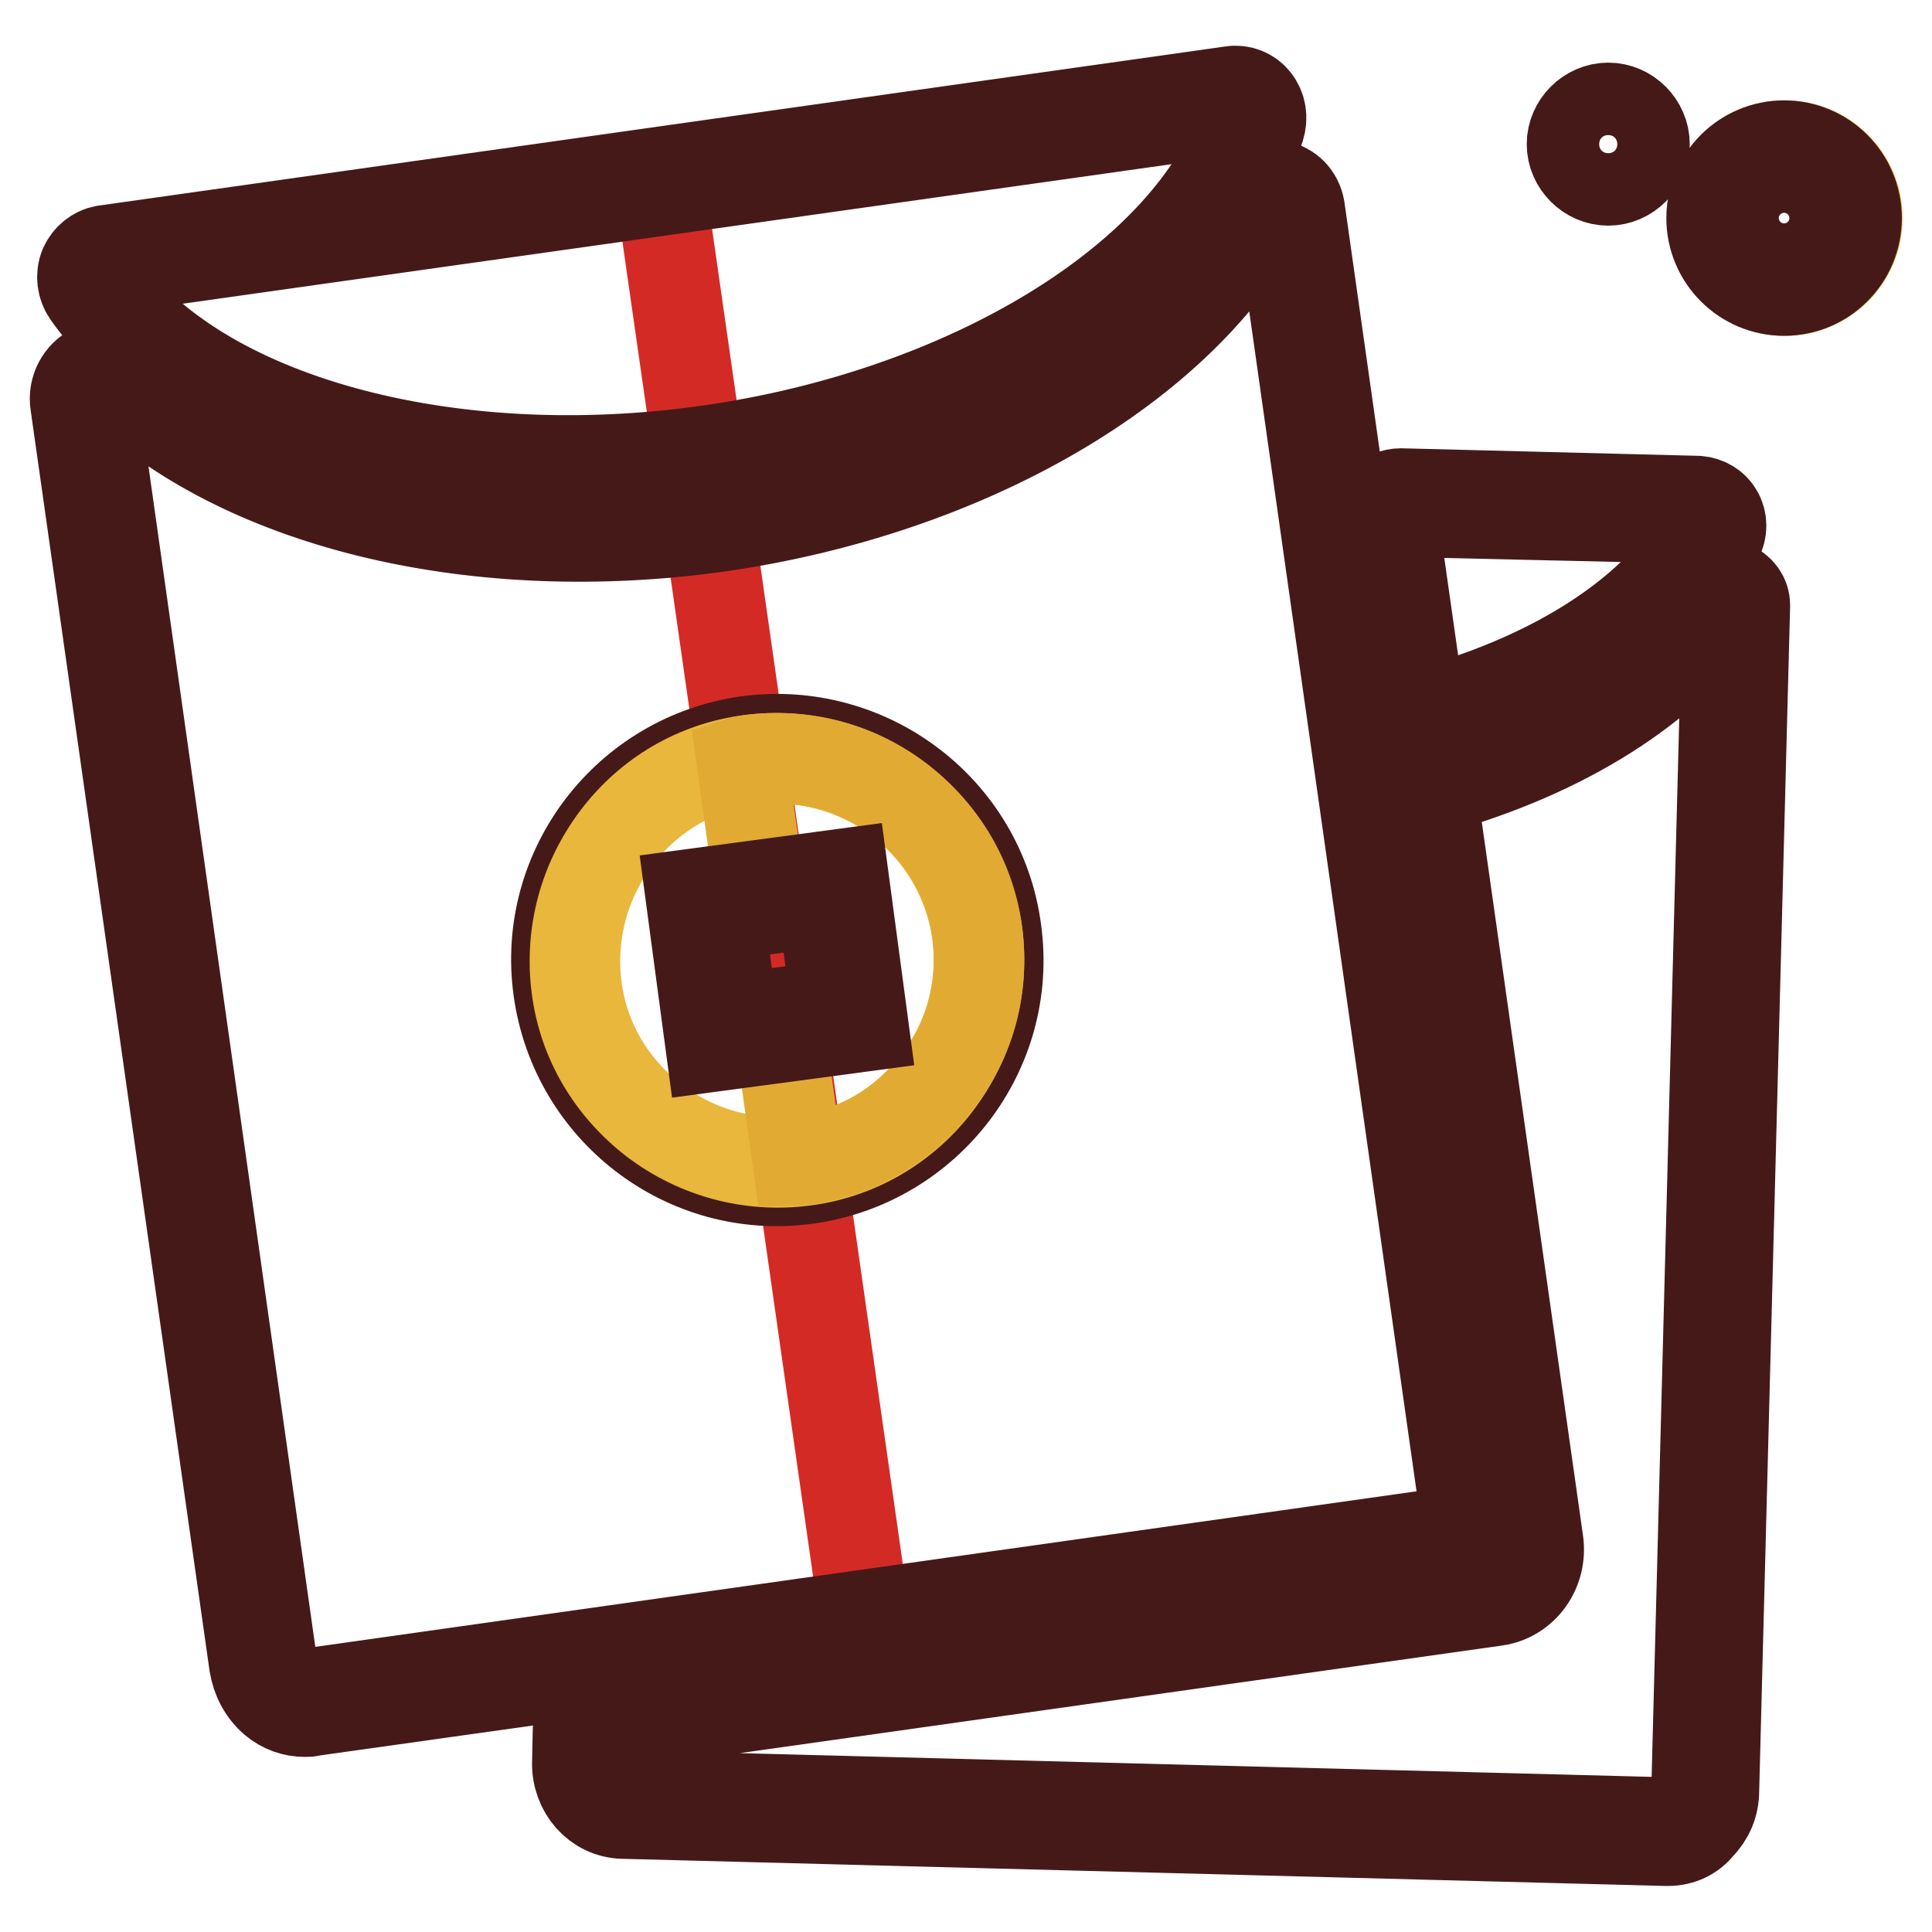 <?xml version="1.0" encoding="utf-8"?>
<!-- Svg Vector Icons : http://www.onlinewebfonts.com/icon -->
<!DOCTYPE svg PUBLIC "-//W3C//DTD SVG 1.1//EN" "http://www.w3.org/Graphics/SVG/1.1/DTD/svg11.dtd">
<svg version="1.1" xmlns="http://www.w3.org/2000/svg" xmlns:xlink="http://www.w3.org/1999/xlink" x="0px" y="0px" viewBox="0 0 256 256" enable-background="new 0 0 256 256" xml:space="preserve">
<g> <path stroke-width="12" fill-opacity="0" stroke="#e83530"  d="M224.9,67.6C224.9,67.6,224.9,67.6,224.9,67.6c1.6,0.1,2.5,1.9,1.7,3.2c-6.1,10.9-19.6,19.8-37.1,24.6 c-1.3,0.4-2.5-0.5-2.7-1.8l-3.5-24.6c-0.2-1.3,0.9-2.5,2.2-2.5L224.9,67.6L224.9,67.6z"/> <path stroke-width="12" fill-opacity="0" stroke="#461919"  d="M189,96.8c-0.7,0-1.3-0.2-1.8-0.6c-0.8-0.5-1.4-1.4-1.5-2.4l-3.5-24.6c-0.1-1,0.2-2,0.8-2.7 c0.7-0.7,1.7-1.1,2.6-1.1l39.4,1c1.1,0.1,2.1,0.7,2.6,1.6c0.6,1,0.6,2.3,0,3.4c-6.1,11-19.9,20.2-37.8,25.2 C189.6,96.7,189.3,96.8,189,96.8L189,96.8z M185.6,67.8c-0.4,0-0.6,0.2-0.8,0.3c-0.1,0.1-0.3,0.4-0.2,0.8l3.5,24.6 c0,0.3,0.2,0.6,0.5,0.7c0.1,0.1,0.4,0.2,0.8,0.1c17.3-4.8,30.5-13.6,36.3-24.1c0.2-0.4,0.1-0.8,0-1c-0.1-0.2-0.3-0.4-0.7-0.5v-1.2 l0,1.2L185.6,67.8L185.6,67.8z"/> <path stroke-width="12" fill-opacity="0" stroke="#e83530"  d="M14.1,34.5l149.4-21.1h0c1.7-0.2,3,1.6,2.4,3.2C158.8,37.4,130.2,55.8,94,61c-36.2,5.1-68.7-4.7-81.4-22.7 C11.6,36.8,12.3,34.7,14.1,34.5L14.1,34.5z"/> <path stroke-width="12" fill-opacity="0" stroke="#e83530"  d="M34.8,220.3l-23.6-167c-0.5-3.1,3.3-5,5.6-2.9c16.3,15,46,22.7,78.3,18.1c33.8-4.8,61.1-21.5,71.6-41.6 c1-2,4-1.5,4.3,0.8l24.1,170c0.5,3.3-1.6,6.3-4.5,6.8L41.1,225.5C38.1,226,35.3,223.6,34.8,220.3z"/> <path stroke-width="12" fill-opacity="0" stroke="#e83530"  d="M226.1,237.4c-0.1,3-2.4,5.4-5.1,5.3l-138.3-3.6c-2.8-0.1-4.9-2.6-4.9-5.6l0.1-4.4c0-0.7,0.5-1.3,1.2-1.4 l119-16.8c3-0.4,5-3.4,4.6-6.6l-14.1-99.4c-0.1-0.7,0.4-1.4,1-1.6c17-4.7,30.6-13.3,38-23.9c0.8-1.1,2.6-0.6,2.6,0.8L226.1,237.4 L226.1,237.4z"/> <path stroke-width="12" fill-opacity="0" stroke="#461919"  d="M221,243.9h-0.2l-138.3-3.6c-3.4-0.1-6.1-3.1-6-6.8l0.1-4.5c0-1.3,1-2.4,2.3-2.5l118.9-16.8 c2.3-0.3,3.9-2.7,3.6-5.2l-14.1-99.4c-0.2-1.3,0.6-2.5,1.9-2.9c16.8-4.7,30.1-13,37.3-23.5c0.7-0.9,1.9-1.3,2.9-1 c1.1,0.4,1.8,1.4,1.8,2.5l-4.1,157.1c0,1.8-0.7,3.4-1.9,4.6C224.2,243.2,222.7,243.9,221,243.9L221,243.9z M228.7,80.1 c-0.1,0-0.1,0.1-0.2,0.1c-7.5,10.9-21.3,19.6-38.6,24.4c-0.1,0-0.2,0.1-0.2,0.2l14.1,99.4c0.6,3.9-2,7.4-5.6,7.9l-119,16.8 c-0.1,0-0.2,0.1-0.2,0.2l-0.1,4.5c-0.1,2.3,1.6,4.3,3.7,4.3l138.3,3.6c1.1,0.1,2-0.4,2.7-1.1c0.7-0.8,1.2-1.9,1.2-3l4.1-157.1 C228.9,80.3,228.9,80.2,228.7,80.1C228.7,80.1,228.7,80.1,228.7,80.1L228.7,80.1z"/> <path stroke-width="12" fill-opacity="0" stroke="#e9b73b"  d="M226.9,28.9c0,5.3,4.3,9.6,9.6,9.6c5.3,0,9.6-4.3,9.6-9.6c0,0,0,0,0,0c0-5.3-4.3-9.6-9.6-9.6 C231.2,19.3,226.9,23.6,226.9,28.9C226.9,28.9,226.9,28.9,226.9,28.9z"/> <path stroke-width="12" fill-opacity="0" stroke="#461919"  d="M213.1,23.9c-2.6,0-4.8-2.2-4.8-4.8c0-2.6,2.2-4.8,4.8-4.8s4.8,2.2,4.8,4.8S215.7,23.9,213.1,23.9z  M236.4,38.5c-5.3,0-9.6-4.3-9.6-9.6c0-5.3,4.3-9.6,9.6-9.6c5.3,0,9.6,4.3,9.6,9.6C246,34.2,241.7,38.5,236.4,38.5z M236.4,22.2 c-3.7,0-6.7,3-6.7,6.7c0,3.7,3,6.7,6.7,6.7c3.7,0,6.7-3,6.7-6.7C243.1,25.2,240.1,22.2,236.4,22.2z"/> <path stroke-width="12" fill-opacity="0" stroke="#d42a26"  d="M163.5,13.3L87.4,24.1l5.3,37c0.5-0.1,0.9-0.1,1.4-0.2c36.2-5.1,64.8-23.6,71.9-44.4 C166.5,14.9,165.2,13.1,163.5,13.3z"/> <path stroke-width="12" fill-opacity="0" stroke="#d42a26"  d="M195,197.7L171,27.7c-0.3-2.2-3.3-2.7-4.3-0.8c-10.5,20-37.8,36.8-71.6,41.6c-0.5,0.1-0.9,0.1-1.3,0.2 l20.9,146.5l75.9-10.7C193.5,204,195.5,201,195,197.7L195,197.7z"/> <path stroke-width="12" fill-opacity="0" stroke="#461919"  d="M74.9,63.5c-28.2,0-52.4-9.1-63.3-24.6c-0.7-1-0.9-2.4-0.4-3.6c0.5-1.1,1.5-1.9,2.6-2.1h0l149.4-21.1 c1.2-0.2,2.4,0.3,3.1,1.2c0.8,1,1,2.3,0.6,3.6c-7.6,21.9-36.9,40.1-72.9,45.2C87.6,63.1,81.2,63.5,74.9,63.5L74.9,63.5z M14.2,35.6 c-0.5,0.1-0.7,0.4-0.8,0.6c-0.1,0.3-0.2,0.8,0.1,1.3c12.7,18,45.7,27.1,80.3,22.2c34.6-4.9,63.8-22.8,71-43.6c0.2-0.5,0-1-0.2-1.2 c-0.1-0.2-0.5-0.4-0.9-0.4L14.2,35.6z"/> <path stroke-width="12" fill-opacity="0" stroke="#461919"  d="M40.4,226.8c-1.5,0-2.9-0.5-4.1-1.5c-1.4-1.2-2.3-2.9-2.6-4.8L10,53.5c-0.3-1.9,0.7-3.8,2.4-4.6 c1.7-0.9,3.8-0.6,5.2,0.7c16.6,15.3,46.2,22.1,77.3,17.8c32.3-4.6,60-20.6,70.7-41c0.7-1.4,2.2-2.1,3.7-1.8c1.5,0.3,2.6,1.4,2.9,3 l24.1,170c0.6,4-1.9,7.6-5.5,8.1L41.3,226.7C41,226.8,40.7,226.8,40.4,226.8z M14.5,50.7c-0.4,0-0.8,0.1-1,0.3 c-0.3,0.2-1.3,0.8-1.1,2.2l23.6,167c0.2,1.3,0.8,2.4,1.8,3.3c0.9,0.8,2,1.1,3.1,0.9l149.4-21.1c2.3-0.3,3.9-2.7,3.5-5.4l-24.1-170 c-0.1-0.8-0.7-0.9-0.9-0.9c-0.2,0-0.8-0.1-1.2,0.6c-11,21-39.5,37.5-72.5,42.2C63.5,74.2,33.1,67.1,16,51.3 C15.5,50.9,15,50.7,14.5,50.7L14.5,50.7z"/> <path stroke-width="12" fill-opacity="0" stroke="#461919"  d="M99.1,98.2c-16,2.2-27.3,16.9-25.1,32.9c2.2,16,16.9,27.3,32.9,25.1c16-2.2,27.3-16.9,25.1-32.9 C129.9,107.3,115.1,96.1,99.1,98.2z M113.1,135l-17.8,2.4l-2.4-17.8l17.8-2.4L113.1,135z"/> <path stroke-width="12" fill-opacity="0" stroke="#e9b73b"  d="M119.2,106c-5.7-4.3-12.7-6.2-19.8-5.3c-7.1,0.9-13.4,4.6-17.7,10.3c-4.3,5.7-6.2,12.7-5.3,19.8 c0.9,7.1,4.6,13.3,10.3,17.7c5.7,4.3,12.7,6.2,19.8,5.3c7.1-0.9,13.4-4.6,17.7-10.3c4.3-5.7,6.2-12.7,5.3-19.8 C128.5,116.7,124.9,110.4,119.2,106L119.2,106z M111.1,133.4l-14.3,1.9l-1.9-14.3l14.3-1.9L111.1,133.4z"/> <path stroke-width="12" fill-opacity="0" stroke="#e1ab33"  d="M129.5,123.7c-0.9-7.1-4.6-13.3-10.3-17.7s-12.7-6.2-19.8-5.3c-0.4,0.1-0.8,0.1-1.1,0.2l2.7,19.3l8.1-1.1 l1.9,14.3l-8,1.1l2.7,19.3c0.2,0,0.5,0,0.7-0.1c7.1-0.9,13.4-4.6,17.7-10.3C128.6,137.8,130.4,130.8,129.5,123.7L129.5,123.7z"/> <path stroke-width="12" fill-opacity="0" stroke="#461919"  d="M91.5,118.5l2.7,20.2l20.2-2.7l-2.7-20.2L91.5,118.5z M110.8,133.2L97.1,135l-1.8-13.7l13.7-1.8 L110.8,133.2L110.8,133.2z"/></g>
</svg>